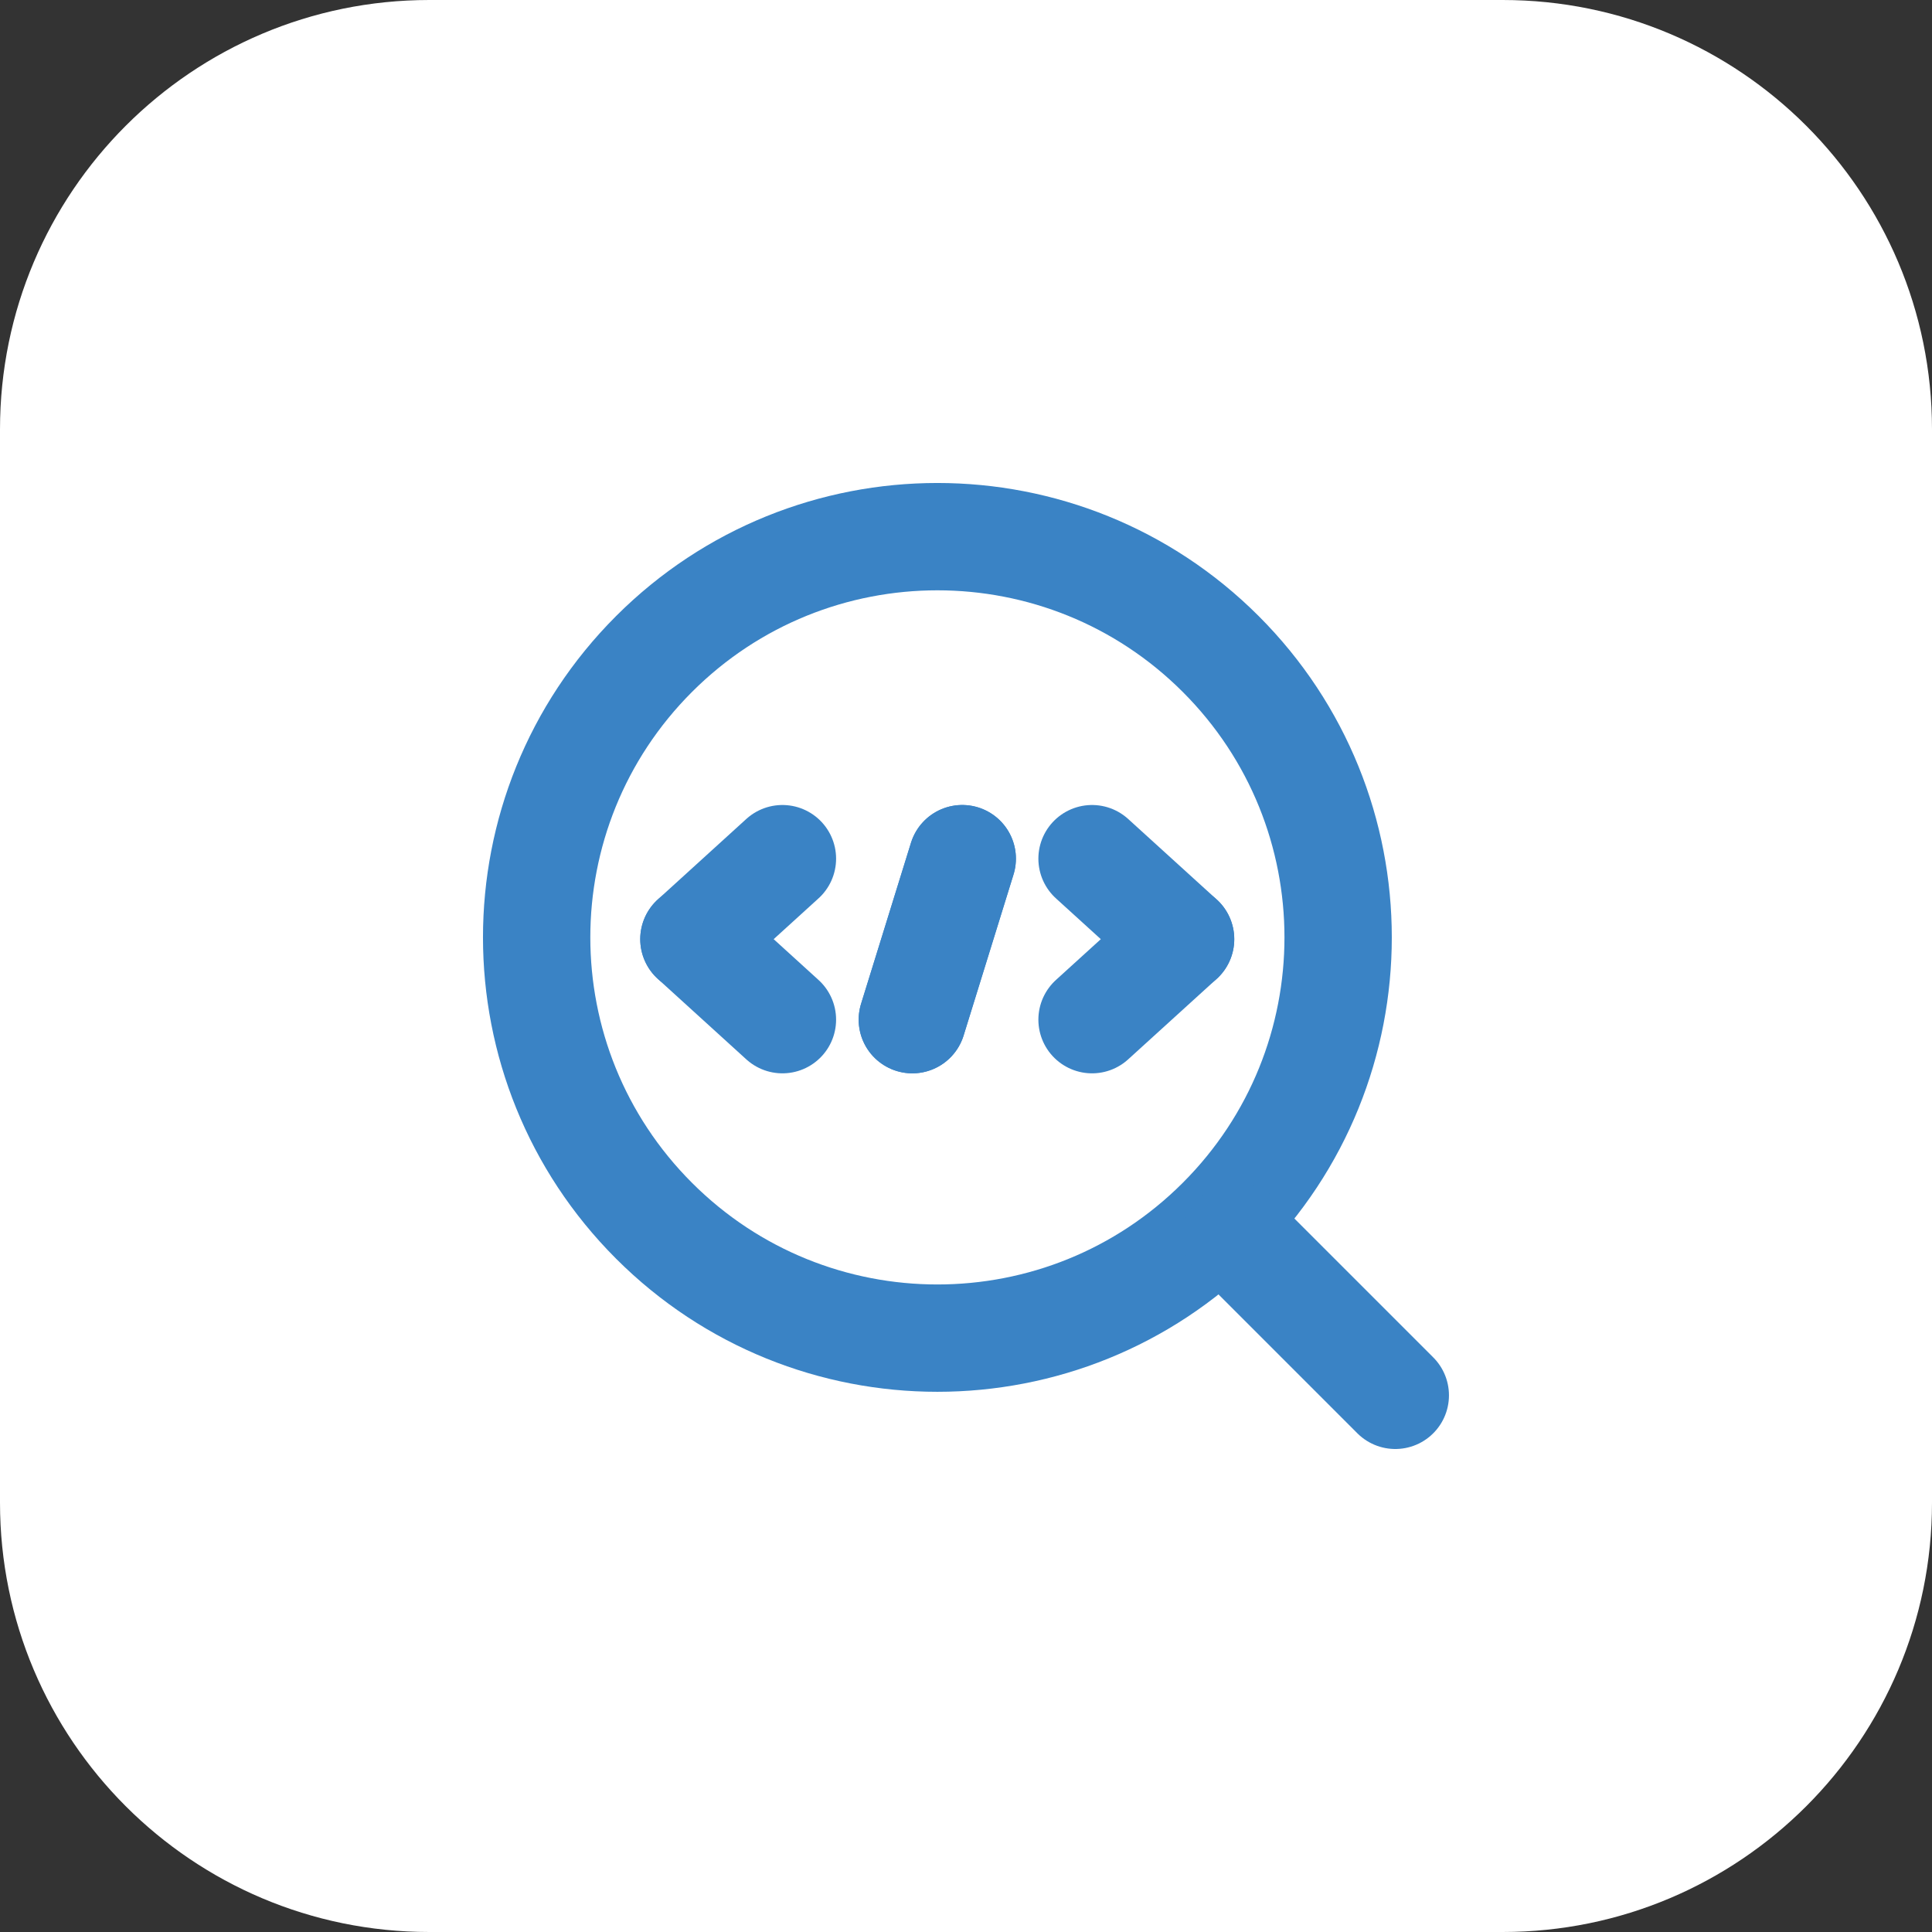 <svg width="54" height="54" viewBox="0 0 54 54" fill="none" xmlns="http://www.w3.org/2000/svg">
<rect x="0" y="0" width="54" height="54" fill="#333333" stroke="none"/>
<path d="M0 12C0 5.373 5.373 0 12 0H42C48.627 0 54 5.373 54 12V42C54 48.627 48.627 54 42 54H12C5.373 54 0 48.627 0 42V12Z" fill="white"/>
<g clip-path="url(#clip0_4496_11007)">
<path d="M34.12 18.28C38.495 22.655 38.495 29.746 34.12 34.12C29.746 38.495 22.655 38.495 18.28 34.12C13.906 29.746 13.906 22.655 18.28 18.28C22.655 13.906 29.746 13.906 34.12 18.28Z" stroke="#3A83C5" stroke-width="3" stroke-linecap="round" stroke-linejoin="round"/>
<path d="M34.559 34.56L38.999 39" stroke="#3A83C5" stroke-width="3" stroke-linecap="round" stroke-linejoin="round"/>
<path d="M26.895 24L25.5 28.5" stroke="#3A83C5" stroke-width="3" stroke-linecap="round" stroke-linejoin="round"/>
<path d="M30.523 28.5L32.998 26.25" stroke="#3A83C5" stroke-width="3" stroke-linecap="round" stroke-linejoin="round"/>
<path d="M30.523 24L32.998 26.25" stroke="#3A83C5" stroke-width="3" stroke-linecap="round" stroke-linejoin="round"/>
<path d="M25.5 28.5L26.895 24" stroke="#3A83C5" stroke-width="3" stroke-linecap="round" stroke-linejoin="round"/>
<path d="M21.869 24L19.395 26.25" stroke="#3A83C5" stroke-width="3" stroke-linecap="round" stroke-linejoin="round"/>
<path d="M21.869 28.5L19.395 26.25" stroke="#3A83C5" stroke-width="3" stroke-linecap="round" stroke-linejoin="round"/>
</g>
<defs>
<clipPath id="clip0_4496_11007">
<rect width="36" height="36" fill="white" transform="translate(9 9)"/>
</clipPath>
</defs>
</svg>

